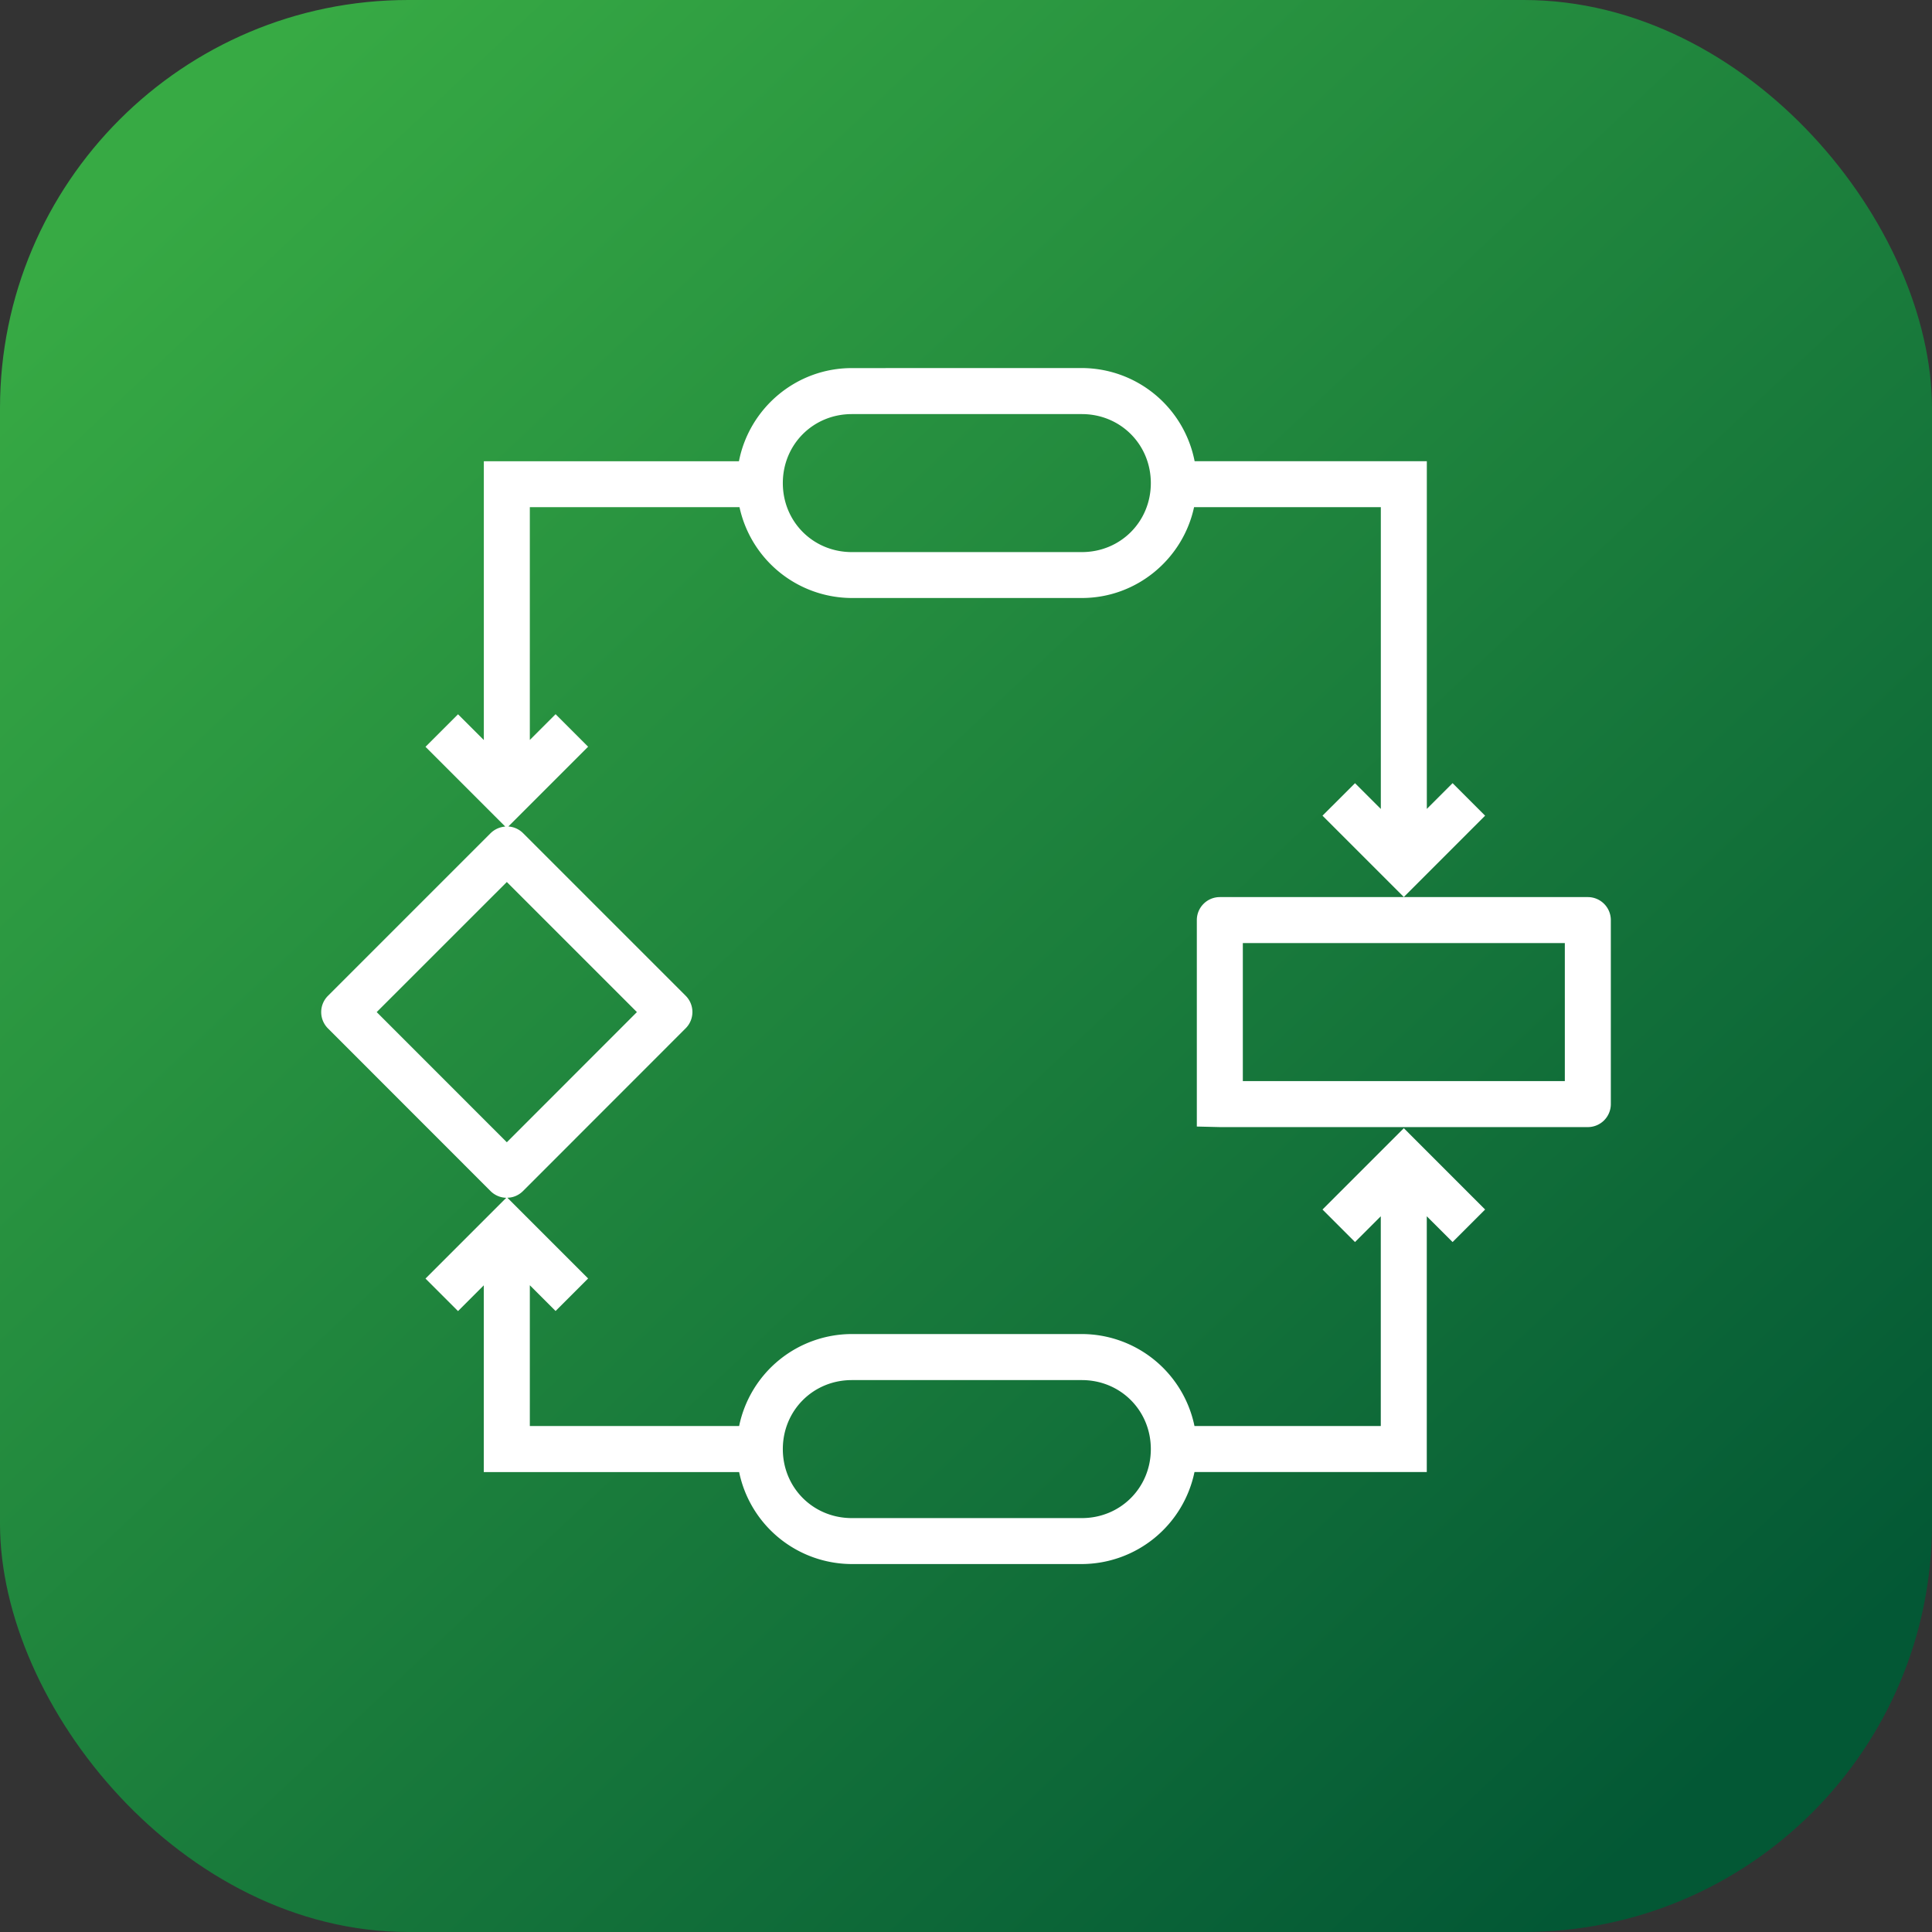 <?xml version="1.0" encoding="UTF-8"?> <svg xmlns="http://www.w3.org/2000/svg" xmlns:xlink="http://www.w3.org/1999/xlink" xmlns:svgjs="http://svgjs.com/svgjs" id="SvgjsSvg1018" width="288" height="288"><rect width="100%" height="100%" fill="#333333" stroke="none"/> <defs id="SvgjsDefs1019"></defs> <g id="SvgjsG1020"> <svg xmlns="http://www.w3.org/2000/svg" xmlns:xlink="http://www.w3.org/1999/xlink" viewBox="0 0 42 42" width="288" height="288"> <defs> <linearGradient id="b" x1="1056.035" x2="1031.176" y1="544.13" y2="517.701" gradientTransform="translate(-1384.02 316.47) scale(1.346)" gradientUnits="userSpaceOnUse" xlink:href="#a"></linearGradient> <linearGradient id="a"> <stop offset="0" stop-color="#035835" class="stopColor5a5a5a svgShape"></stop> <stop offset="1" stop-color="#37aa44" class="stopColor656e85 svgShape"></stop> </linearGradient> </defs> <g transform="translate(0 -1010.362)" fill="#000000" class="color000 svgShape"> <rect width="42" height="42" y="1010.362" fill="url(#b)" rx="8.876" ry="8.876"></rect> <path fill="#ffffff" d="M18.518 1018.364c-1.215 0-2.23.874-2.454 2.025h-5.546v6.061l-.561-.56-.707.707 1.734 1.734a.51.51 0 0 0-.32.145l-3.535 3.535a.5.5 0 0 0 0 .707l3.535 3.537a.5.5 0 0 0 .342.146l-1.756 1.756.707.707.56-.56v4.06h5.551a2.508 2.508 0 0 0 2.45 1.999h5a2.51 2.51 0 0 0 2.449-2h5.05v-5.56l.561.56.707-.707-1.767-1.768-1.768 1.768.707.707.56-.56v4.56h-4.05a2.506 2.506 0 0 0-2.45-2h-5a2.506 2.506 0 0 0-2.449 2h-4.55v-3.061l.56.56.707-.707-1.756-1.756c.129 0 .251-.055.342-.146l3.535-3.537a.5.5 0 0 0 0-.707l-3.535-3.535a.502.502 0 0 0-.32-.145l1.734-1.734-.707-.707-.56.56v-5.061h4.558a2.506 2.506 0 0 0 2.442 1.975h5c1.195 0 2.198-.85 2.44-1.975h4.06v6.561l-.561-.56-.707.706 1.768 1.768 1.767-1.768-.707-.707-.56.56V1020.388H25.97a2.505 2.505 0 0 0-2.453-2.025zm12 11.5h-4a.5.5 0 0 0-.5.5v4.488l.5.012h8a.5.5 0 0 0 .5-.5v-4a.5.5 0 0 0-.5-.5zm-12-10.5h5c.84 0 1.5.66 1.5 1.5s-.66 1.5-1.5 1.5h-5c-.84 0-1.5-.66-1.5-1.5s.66-1.5 1.5-1.5zm-7.5 10.172 2.828 2.828-2.828 2.83-2.829-2.83zm16 1.328h7v3h-7zm-8.5 9.5h5c.84 0 1.5.66 1.5 1.5s-.66 1.5-1.5 1.5h-5c-.84 0-1.5-.66-1.5-1.5s.66-1.5 1.5-1.5z" color="#000" font-family="sans-serif" font-weight="400" overflow="visible" style="line-height:normal;text-indent:0;text-align:start;text-decoration-line:none;text-decoration-style:solid;text-decoration-color:#000;text-transform:none;block-progression:tb;isolation:auto;mix-blend-mode:normal" class="colorfff svgShape"></path> </g> </svg> </g> </svg> 